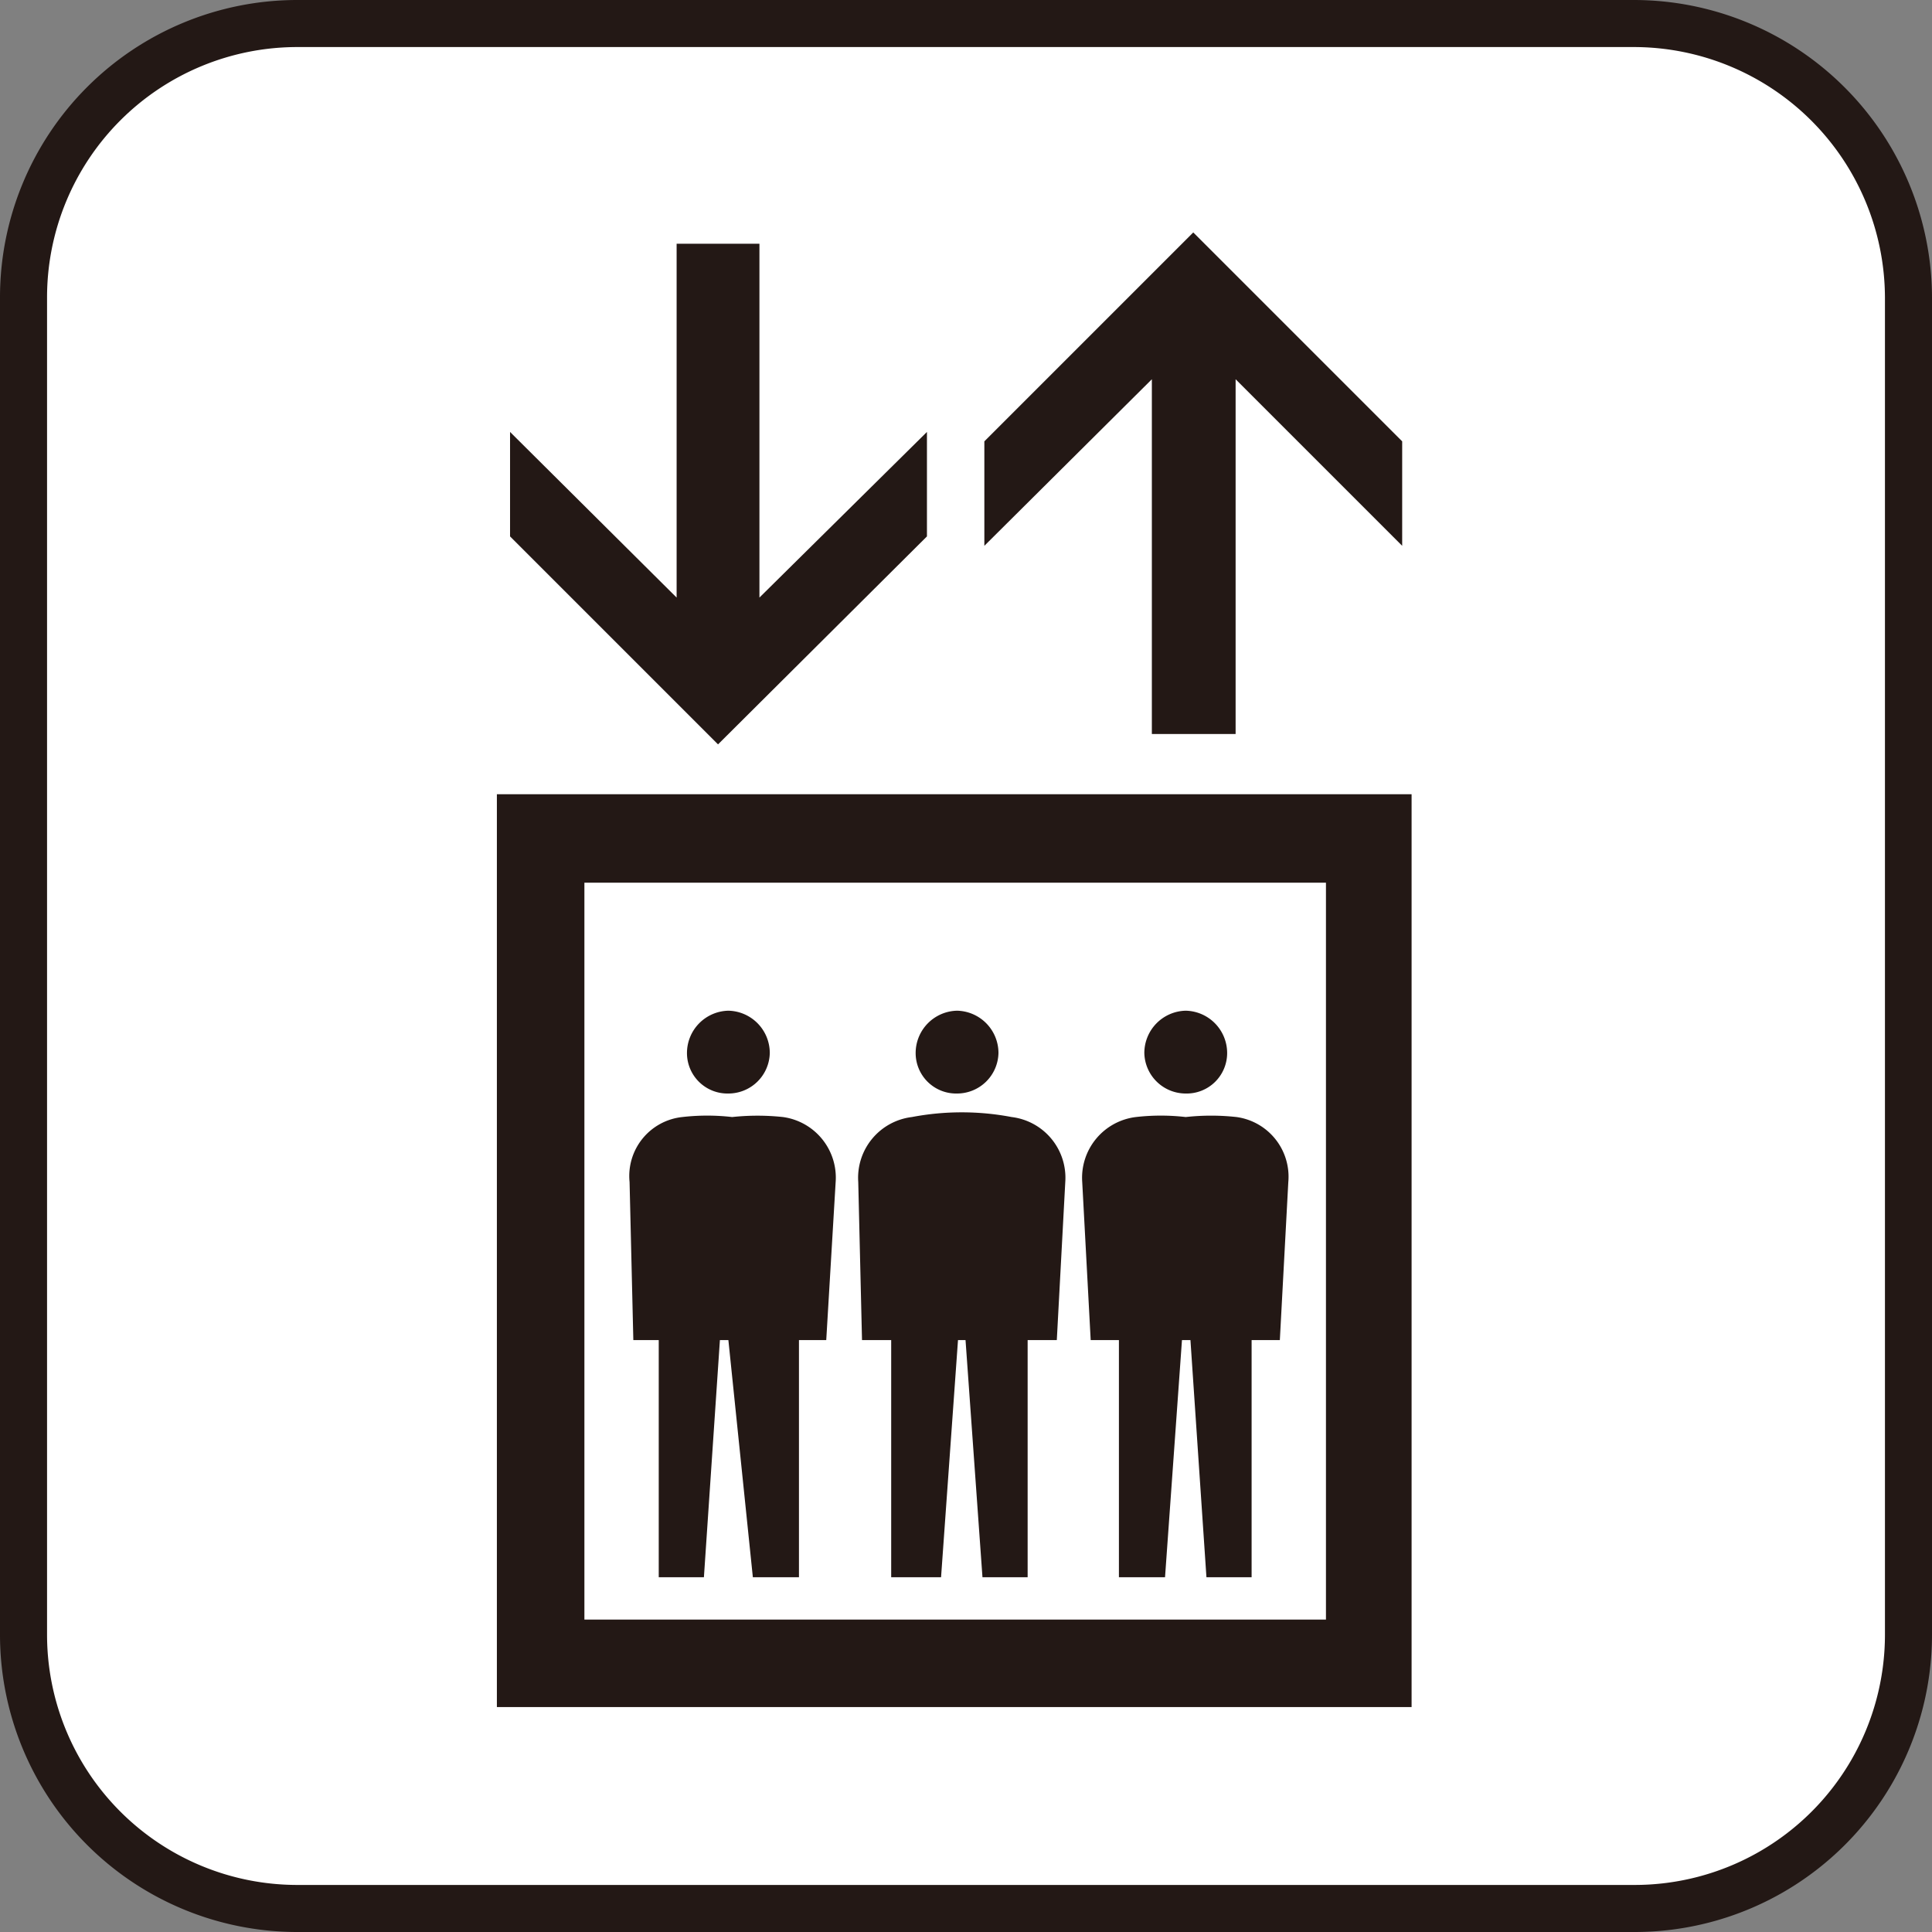 <svg id="icon" data-name="icon" xmlns="http://www.w3.org/2000/svg" viewBox="0 0 20.53 20.53" width="24" height="24"><rect x="0" y="0" width="20.53" height="20.53" fill="#808080" stroke="none"/><defs><style>.cls-2{fill:#231815}</style></defs><path d="M17.36.25H3.16A2.91 2.91 0 00.25 3.16v14.21a2.91 2.91 0 002.91 2.91h14.2a2.91 2.91 0 002.92-2.91V3.16A2.92 2.92 0 0017.36.25" fill="#fff" stroke="#231815" stroke-miterlimit="10" stroke-width=".5"/><path class="cls-2" d="M5.28 18.14H15v-9.7H5.28zm8.81-.93H6.21V9.38h7.88zM9.85 5.7V4.59L8.07 6.35V2.59h-.88v3.76L5.42 4.59V5.7l2.21 2.21L9.85 5.7zM12.24 4.03V7.8h.89V4.03L14.9 5.8V4.69l-2.22-2.22-2.22 2.22V5.8l1.78-1.77z"/><path class="cls-2" d="M6.73 14.24H7v2.52h.48l.17-2.52h.09L8 16.76h.49v-2.52h.29l.1-1.68a.65.65 0 00-.56-.69 2.53 2.53 0 00-.54 0 2.32 2.32 0 00-.53 0 .63.63 0 00-.56.69zM7.74 11.62a.44.44 0 00.44-.43.45.45 0 00-.44-.45.45.45 0 00-.44.45.43.43 0 00.44.43M9.16 14.24h.31v2.52H10l.18-2.52h.08l.18 2.52h.48v-2.52h.31l.09-1.68a.65.65 0 00-.57-.69 2.83 2.83 0 00-1.06 0 .65.65 0 00-.57.69zM10.17 11.62a.44.44 0 00.44-.43.45.45 0 00-.44-.45.45.45 0 00-.44.45.43.43 0 00.44.43M11.59 14.24h.3v2.52h.49l.18-2.52h.09l.17 2.52h.48v-2.52h.3l.09-1.68a.64.64 0 00-.55-.69 2.47 2.47 0 00-.54 0 2.32 2.32 0 00-.53 0 .65.65 0 00-.57.69zM12.6 11.62a.43.43 0 00.44-.43.45.45 0 00-.44-.45.45.45 0 00-.44.45.44.44 0 00.44.43"/></svg>